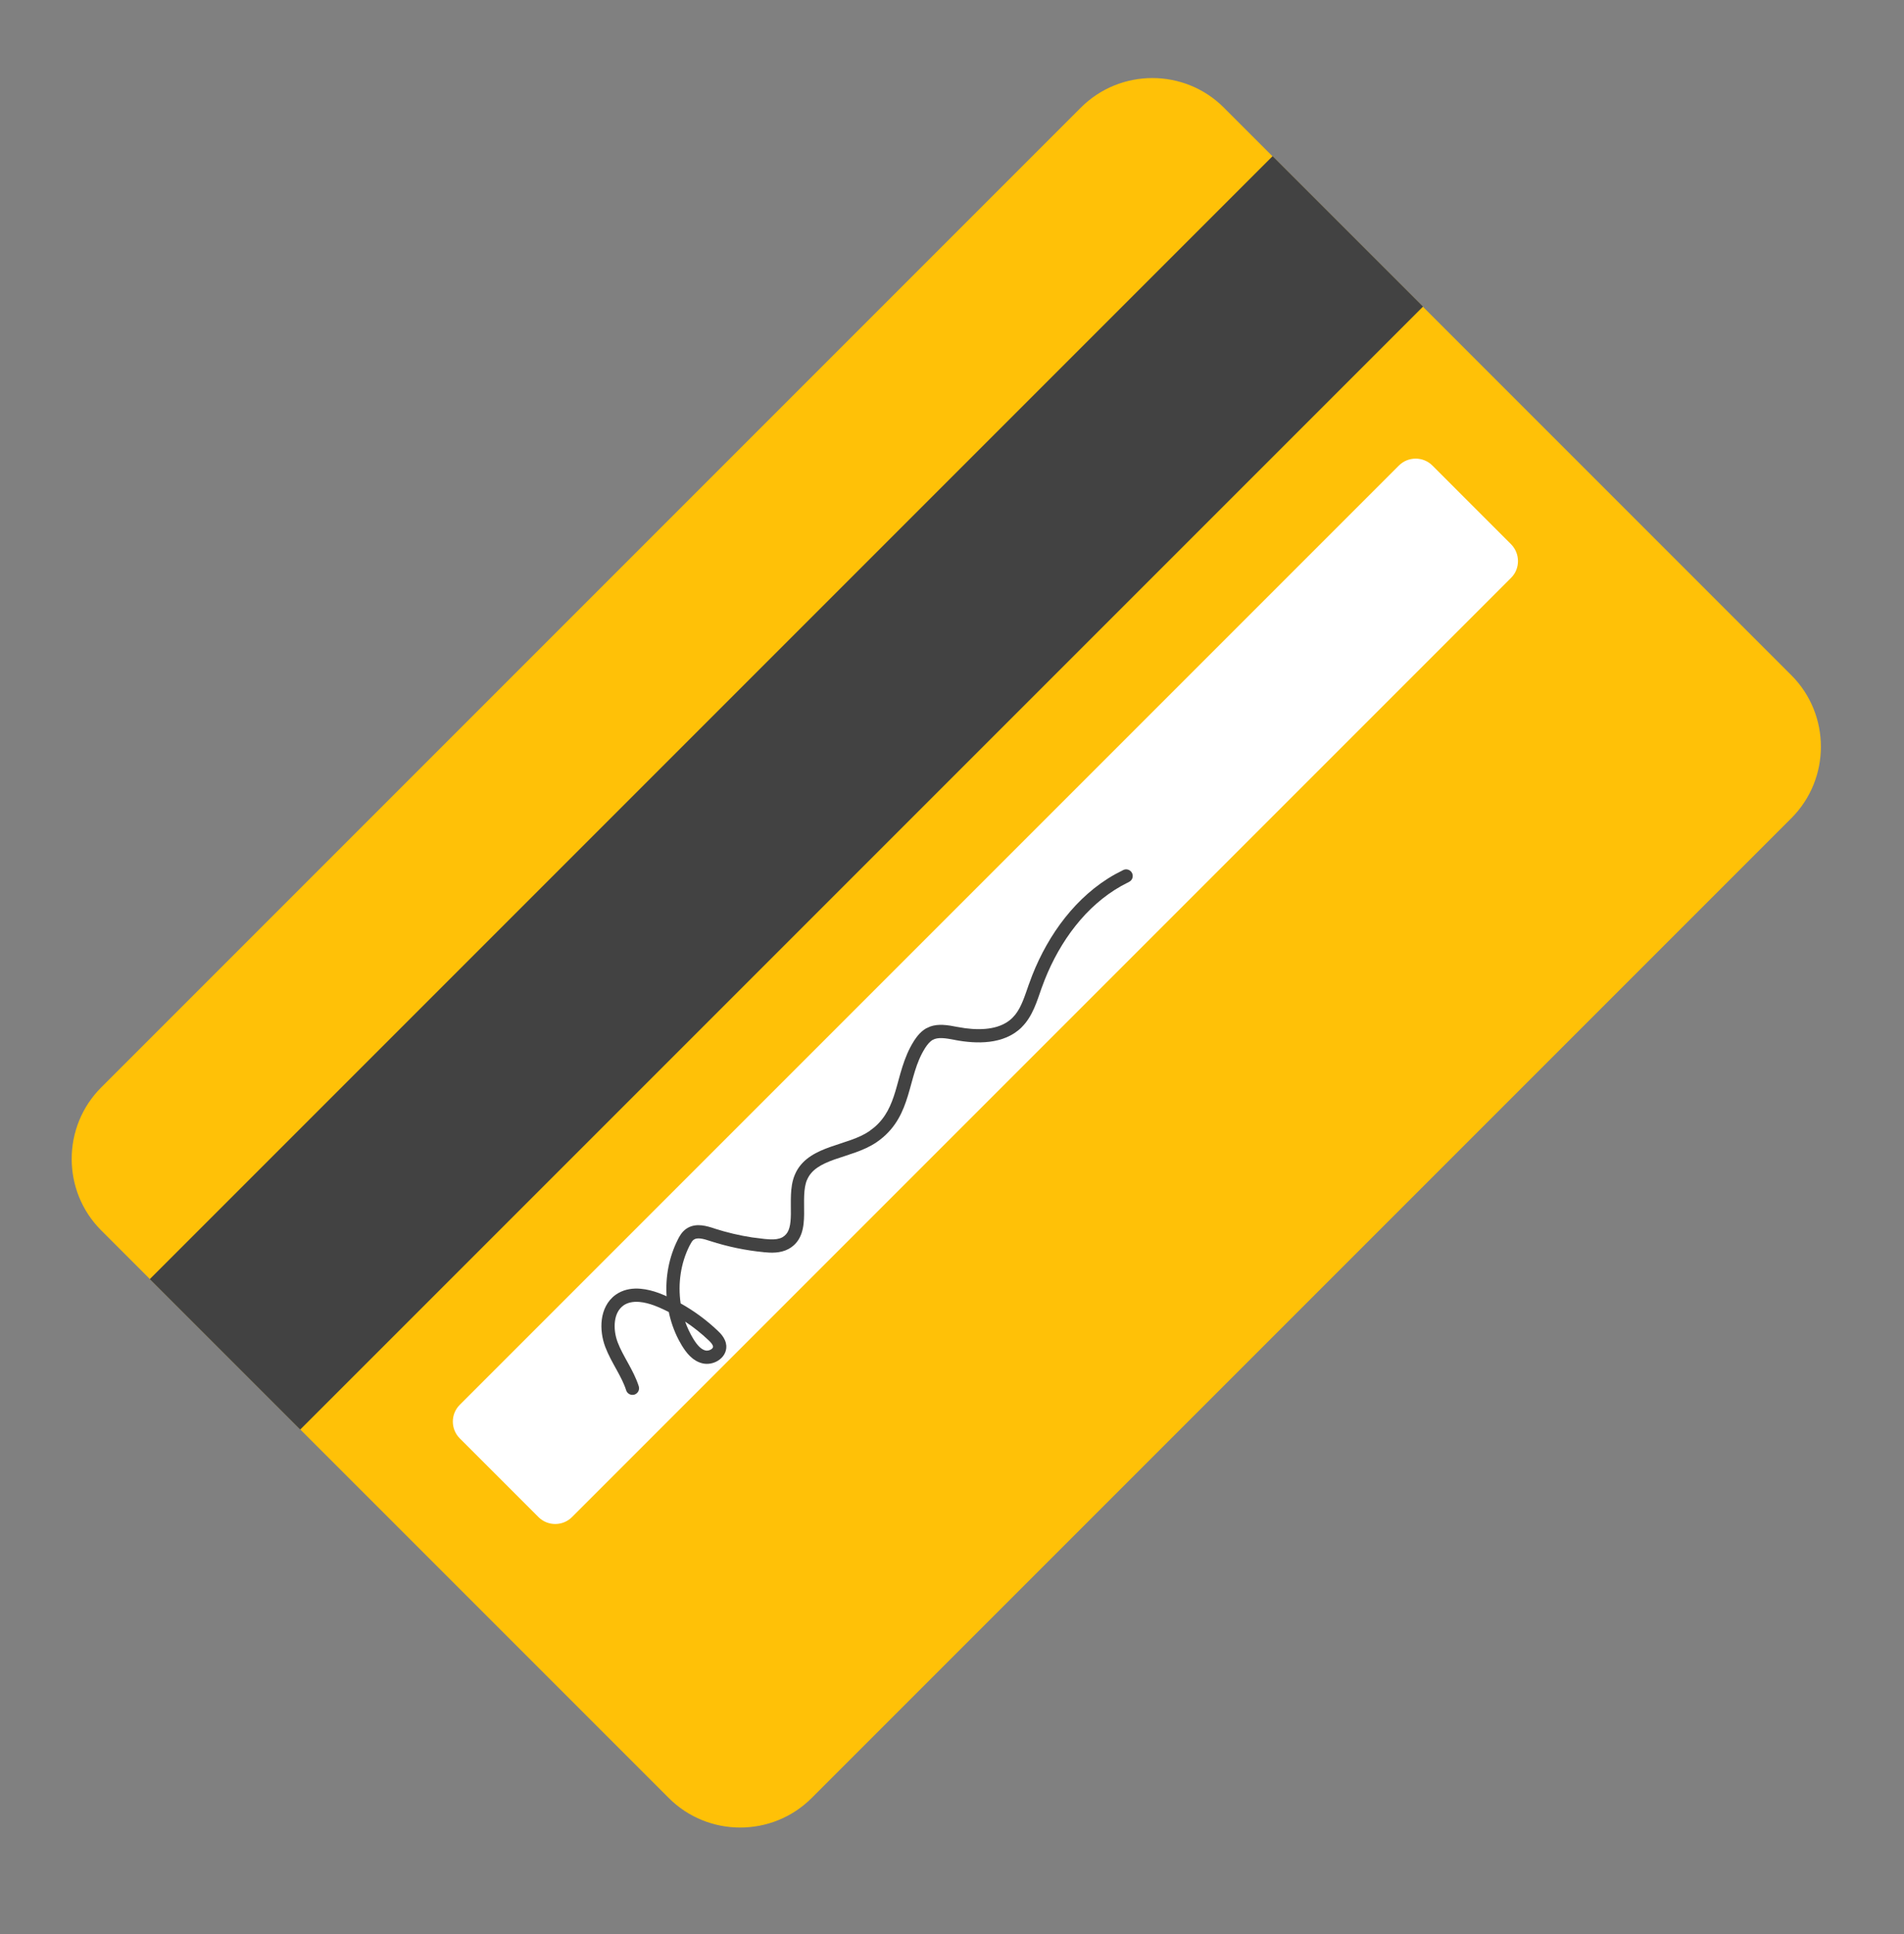 <svg width="64" height="65" viewBox="0 0 64 65" fill="none" xmlns="http://www.w3.org/2000/svg">
<rect x="0" y="0" width="64" height="65" fill="#808080" stroke="none"/>
<path d="M60.215 27.496L27.282 60.429C25.96 61.751 23.802 61.751 22.481 60.429L3.401 41.35C2.079 40.028 2.079 37.87 3.401 36.548L36.334 3.615C37.656 2.293 39.814 2.293 41.136 3.615L60.215 22.695C61.537 24.016 61.537 26.174 60.215 27.496Z" fill="#FFC107"/>
<path d="M5.035 42.989L42.776 5.248L47.833 10.304L10.091 48.045L5.035 42.989Z" fill="#424242"/>
<path d="M50.794 19.419L19.226 50.987C18.918 51.295 18.412 51.298 18.1 50.987L15.454 48.341C15.146 48.032 15.142 47.526 15.454 47.214L47.022 15.646C47.33 15.338 47.837 15.335 48.148 15.646L50.794 18.293C51.099 18.604 51.103 19.111 50.794 19.419Z" fill="white"/>
<path d="M20.688 43.52L20.688 43.519L20.787 43.456C21.023 43.323 21.284 43.291 21.533 43.313C21.745 43.331 21.956 43.387 22.149 43.458L22.336 43.533L22.407 43.566C22.364 42.915 22.486 42.253 22.78 41.668L22.78 41.667C22.836 41.553 22.92 41.399 23.071 41.295L23.072 41.294L23.136 41.256C23.286 41.177 23.446 41.167 23.586 41.182C23.743 41.199 23.899 41.249 24.02 41.289L24.019 41.29C24.432 41.422 24.857 41.523 25.286 41.588L25.716 41.641L25.719 41.641L25.887 41.653C26.047 41.659 26.182 41.644 26.294 41.585L26.37 41.533C26.533 41.398 26.579 41.169 26.584 40.801C26.586 40.615 26.578 40.369 26.587 40.156C26.596 39.934 26.625 39.697 26.718 39.479L26.763 39.382C27.005 38.918 27.467 38.704 27.904 38.548C28.022 38.506 28.143 38.466 28.261 38.428C28.38 38.389 28.496 38.351 28.61 38.31C28.837 38.228 29.044 38.138 29.216 38.02L29.394 37.883C29.778 37.553 29.954 37.147 30.094 36.687C30.249 36.175 30.366 35.547 30.715 34.995L30.715 34.993L30.793 34.88C30.863 34.783 30.951 34.683 31.063 34.605L31.133 34.56L31.135 34.56L31.273 34.498C31.412 34.45 31.554 34.439 31.687 34.444C31.773 34.448 31.86 34.458 31.944 34.471L32.18 34.514L32.181 34.514L32.444 34.557C33.057 34.637 33.655 34.578 34.028 34.21L34.029 34.209L34.127 34.1C34.339 33.832 34.445 33.474 34.588 33.07L34.589 33.069L34.699 32.773C35.243 31.399 36.171 30.12 37.472 29.388L37.757 29.24L37.799 29.224C37.899 29.199 38.007 29.247 38.053 29.344C38.1 29.441 38.07 29.555 37.987 29.617L37.949 29.64L37.69 29.776C36.502 30.444 35.632 31.628 35.114 32.936L35.008 33.218C34.862 33.629 34.713 34.159 34.34 34.525L34.341 34.526C33.742 35.117 32.812 35.087 32.097 34.951L32.097 34.95C31.941 34.921 31.802 34.894 31.669 34.889C31.541 34.884 31.437 34.901 31.352 34.948L31.352 34.948C31.257 35.002 31.174 35.1 31.09 35.231L31.091 35.231C30.785 35.717 30.695 36.241 30.52 36.817C30.359 37.345 30.132 37.88 29.582 38.303L29.468 38.386C29.249 38.536 29.003 38.642 28.762 38.729C28.64 38.773 28.517 38.813 28.399 38.852C28.279 38.891 28.164 38.928 28.052 38.967C27.597 39.13 27.273 39.309 27.128 39.653L27.126 39.653C27.065 39.799 27.04 39.974 27.031 40.175C27.022 40.387 27.032 40.578 27.029 40.807C27.024 41.216 26.977 41.718 26.507 41.975L26.504 41.977C26.226 42.124 25.914 42.109 25.672 42.084L25.672 42.083C25.065 42.025 24.461 41.899 23.881 41.712L23.879 41.711C23.755 41.67 23.642 41.635 23.539 41.624C23.439 41.614 23.372 41.628 23.322 41.662L23.322 41.661C23.297 41.678 23.274 41.703 23.252 41.735L23.18 41.862L23.178 41.865C22.879 42.458 22.782 43.146 22.879 43.805C23.329 44.057 23.748 44.365 24.123 44.721L24.209 44.807C24.285 44.889 24.365 44.999 24.399 45.137L24.413 45.222L24.414 45.227C24.428 45.456 24.293 45.629 24.142 45.725C23.992 45.821 23.794 45.865 23.607 45.819C23.271 45.736 23.06 45.449 22.927 45.232L22.925 45.231L22.811 45.028C22.658 44.734 22.548 44.419 22.48 44.095C22.374 44.041 22.267 43.989 22.158 43.942L21.994 43.876C21.827 43.815 21.657 43.77 21.495 43.756C21.28 43.738 21.096 43.774 20.949 43.879L20.95 43.88C20.794 43.993 20.7 44.176 20.671 44.403C20.641 44.632 20.677 44.888 20.762 45.112C20.851 45.347 20.977 45.569 21.112 45.813C21.243 46.051 21.381 46.309 21.471 46.59L21.259 46.657L21.047 46.724C20.973 46.49 20.854 46.268 20.722 46.028C20.593 45.795 20.449 45.541 20.346 45.27C20.239 44.987 20.189 44.657 20.229 44.346C20.27 44.034 20.407 43.724 20.688 43.52ZM23.03 44.417C23.102 44.62 23.194 44.816 23.306 44.999C23.436 45.21 23.565 45.351 23.713 45.387C23.768 45.401 23.843 45.388 23.902 45.35C23.96 45.314 23.969 45.277 23.968 45.256C23.962 45.204 23.92 45.14 23.819 45.044L23.818 45.044C23.574 44.812 23.31 44.602 23.03 44.417ZM21.471 46.59C21.508 46.707 21.443 46.832 21.326 46.87C21.209 46.907 21.084 46.842 21.047 46.724L21.471 46.59Z" fill="#424242"/>
</svg>
